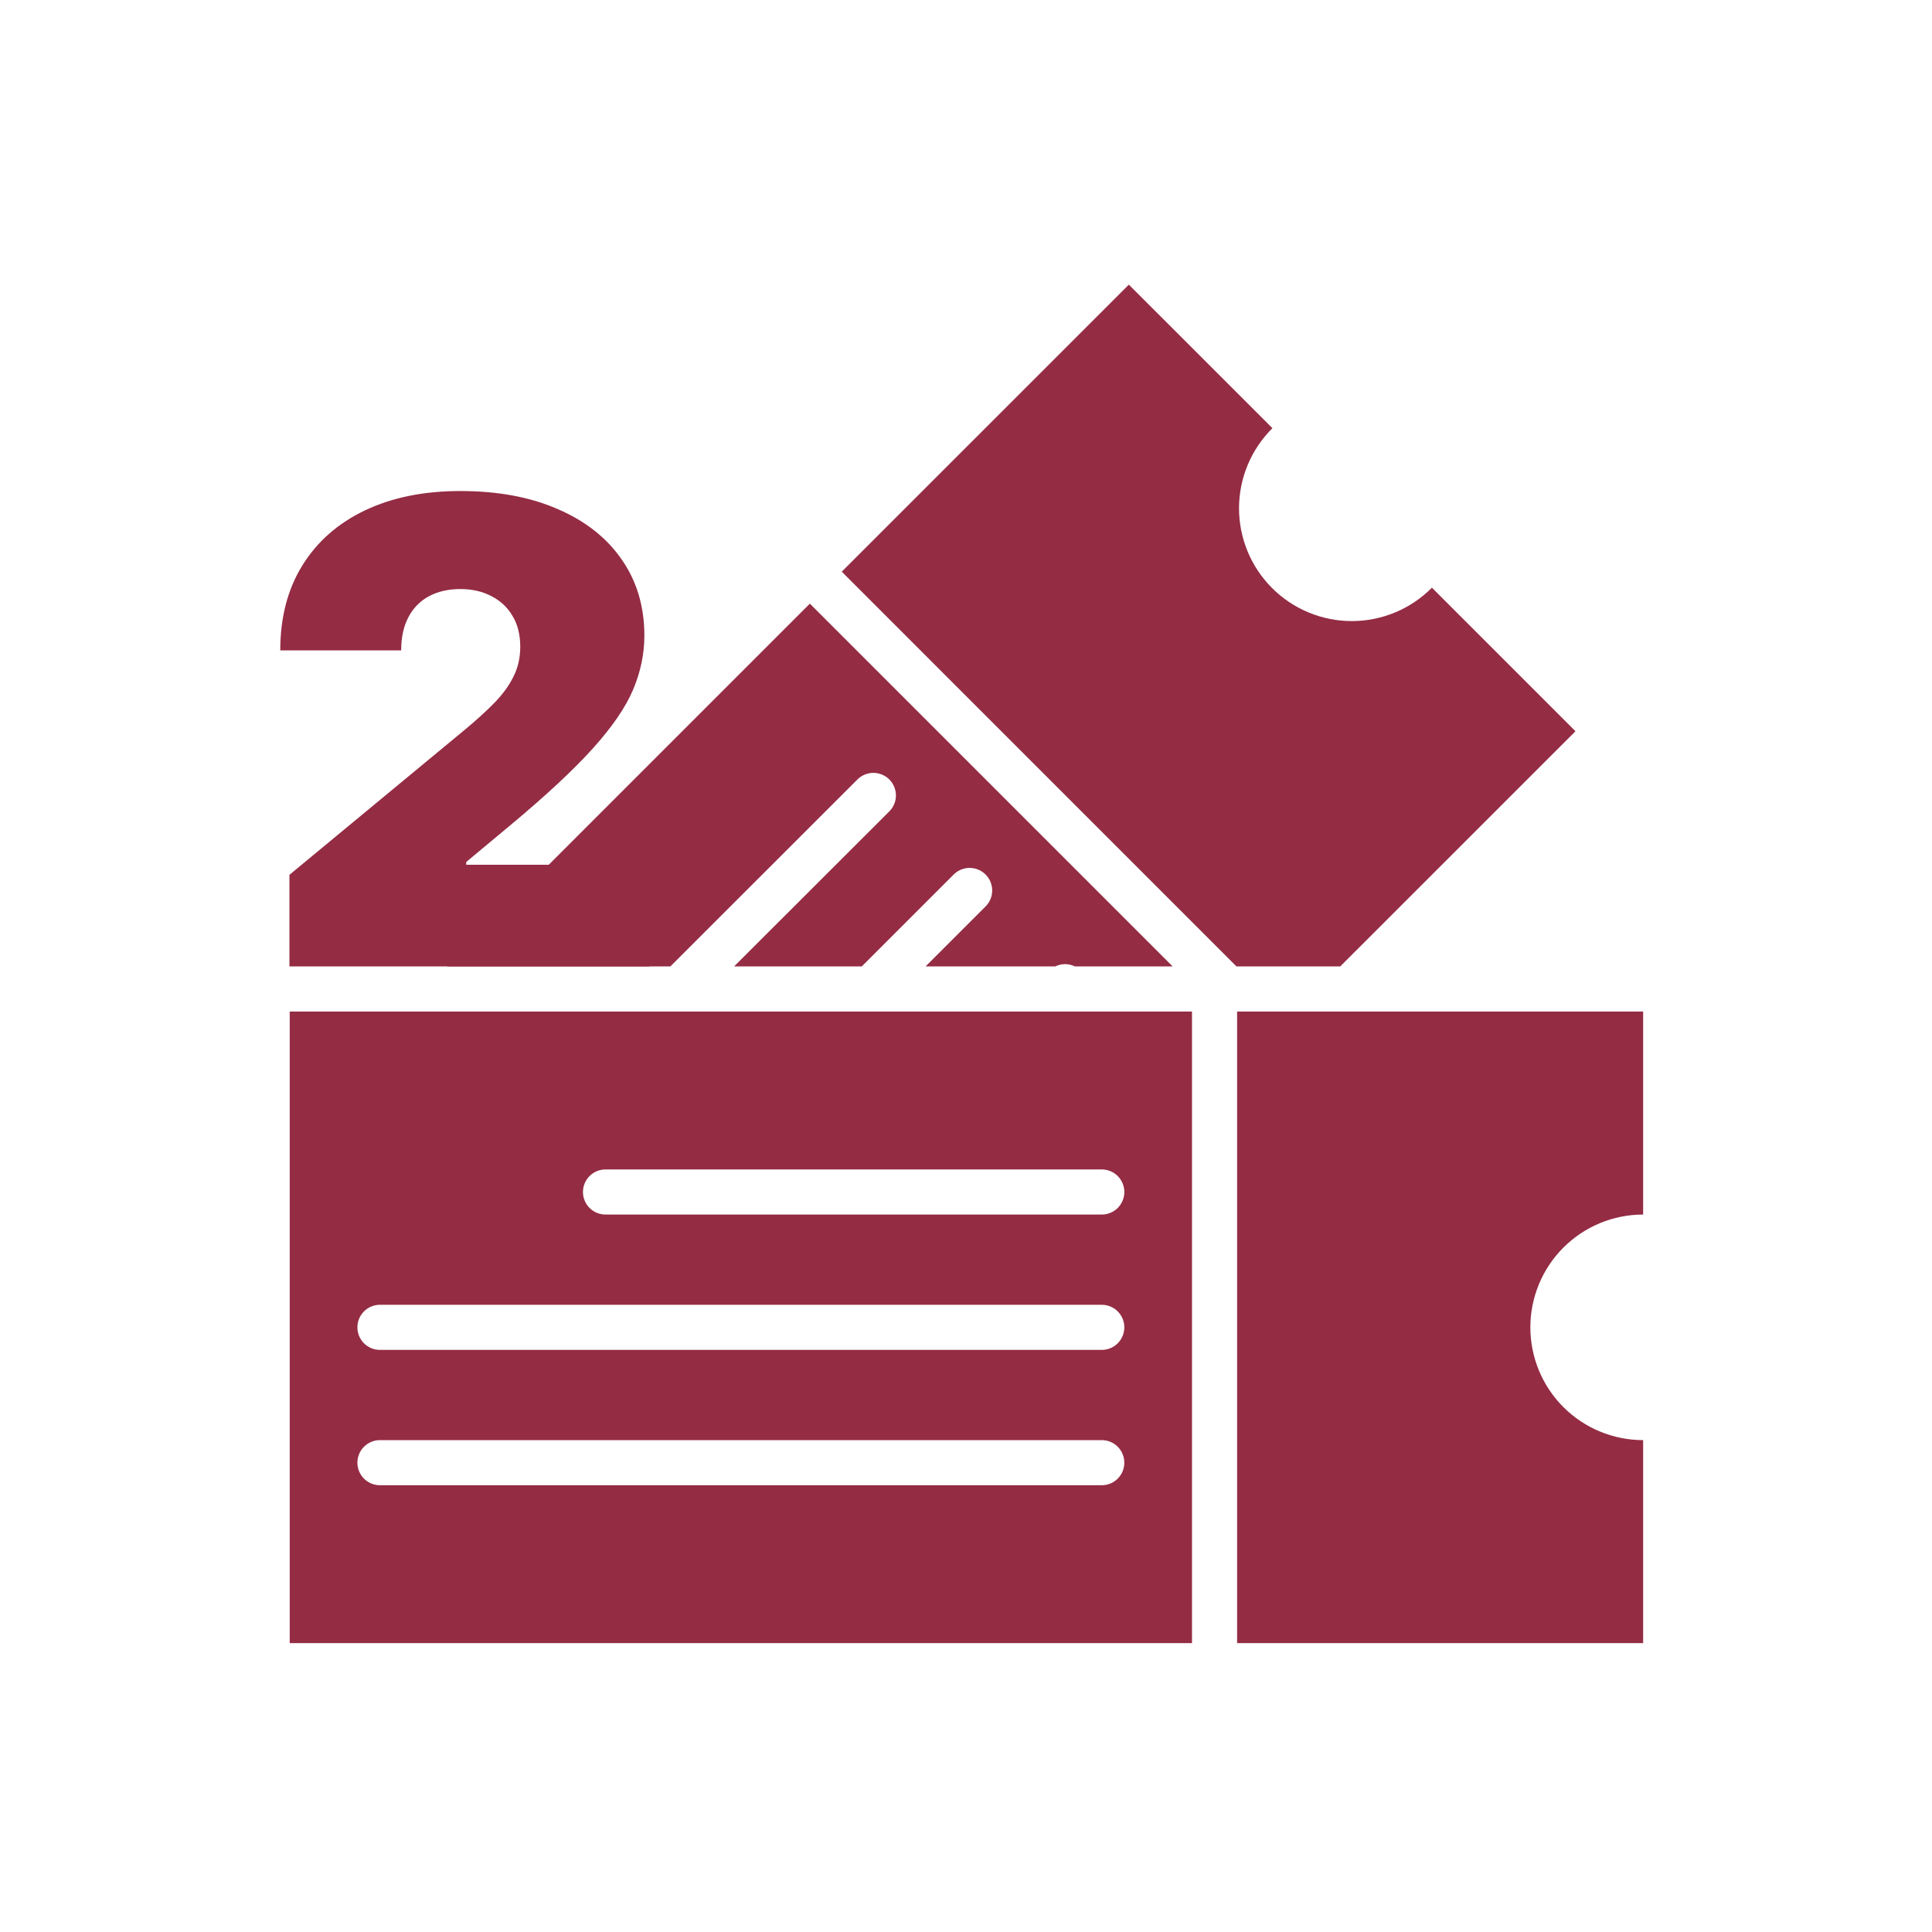 <?xml version="1.0" encoding="UTF-8"?> <svg xmlns="http://www.w3.org/2000/svg" width="2259" height="2259" viewBox="0 0 2259 2259" fill="none"><path d="M1446.5 1921.25H1921.25V1683.87C1886.27 1683.87 1852.73 1669.98 1828 1645.25C1803.27 1620.52 1789.38 1586.98 1789.38 1552C1789.38 1517.02 1803.27 1483.48 1828 1458.75C1852.73 1434.02 1886.27 1420.12 1921.25 1420.12V1182.75H1446.5V1921.25ZM1393.75 1182.75H338.75V1921.25H1393.75V1182.75ZM1288.25 1736.62H444.25C437.255 1736.62 430.546 1733.85 425.6 1728.9C420.654 1723.95 417.875 1717.24 417.875 1710.25C417.875 1703.25 420.654 1696.55 425.6 1691.6C430.546 1686.65 437.255 1683.87 444.25 1683.87H1288.25C1295.25 1683.87 1301.95 1686.65 1306.9 1691.6C1311.85 1696.55 1314.62 1703.25 1314.62 1710.25C1314.62 1717.24 1311.85 1723.95 1306.9 1728.9C1301.95 1733.85 1295.25 1736.62 1288.25 1736.62ZM1288.25 1578.37H444.25C437.255 1578.37 430.546 1575.6 425.6 1570.65C420.654 1565.7 417.875 1558.99 417.875 1552C417.875 1545 420.654 1538.3 425.6 1533.35C430.546 1528.4 437.255 1525.62 444.25 1525.62H1288.25C1295.25 1525.62 1301.95 1528.4 1306.9 1533.35C1311.85 1538.3 1314.62 1545 1314.62 1552C1314.62 1558.99 1311.85 1565.7 1306.9 1570.65C1301.95 1575.6 1295.25 1578.37 1288.25 1578.37ZM1288.25 1420.12H708C701.005 1420.12 694.296 1417.35 689.35 1412.4C684.404 1407.45 681.625 1400.74 681.625 1393.75C681.625 1386.75 684.404 1380.05 689.35 1375.1C694.296 1370.15 701.005 1367.37 708 1367.37H1288.25C1295.25 1367.37 1301.95 1370.15 1306.9 1375.1C1311.85 1380.05 1314.62 1386.75 1314.62 1393.75C1314.62 1400.74 1311.85 1407.45 1306.9 1412.4C1301.95 1417.35 1295.25 1420.12 1288.25 1420.12ZM783.828 1130L1002.87 911.087C1007.85 906.283 1014.51 903.624 1021.42 903.685C1028.34 903.745 1034.96 906.518 1039.85 911.409C1044.74 916.299 1047.51 922.914 1047.57 929.829C1047.63 936.745 1044.97 943.407 1040.17 948.382L858.338 1130H1007.62L1114.78 1022.86C1117.21 1020.35 1120.12 1018.34 1123.34 1016.95C1126.56 1015.57 1130.02 1014.84 1133.52 1014.81C1137.03 1014.78 1140.5 1015.45 1143.74 1016.78C1146.98 1018.1 1149.93 1020.06 1152.4 1022.54C1154.88 1025.01 1156.84 1027.96 1158.16 1031.2C1159.49 1034.44 1160.16 1037.91 1160.13 1041.42C1160.1 1044.92 1159.37 1048.38 1157.99 1051.6C1156.6 1054.82 1154.6 1057.73 1152.08 1060.16L1082.23 1130H1233.84C1237.41 1128.23 1241.34 1127.31 1245.32 1127.31C1249.31 1127.31 1253.24 1128.23 1256.81 1130H1371.12L946.931 705.811L522.742 1130H783.828ZM1842.12 855.014L1674.27 687.164C1662.05 699.497 1647.51 709.295 1631.48 715.993C1615.46 722.692 1598.27 726.16 1580.91 726.198C1563.54 726.236 1546.34 722.843 1530.28 716.215C1514.23 709.587 1499.65 699.853 1487.37 687.573C1475.09 675.293 1465.35 660.708 1458.73 644.656C1452.1 628.604 1448.7 611.401 1448.74 594.034C1448.78 576.668 1452.25 559.48 1458.95 543.457C1465.65 527.434 1475.44 512.892 1487.78 500.666L1319.9 332.815L984.225 668.437L1445.74 1130H1567.06L1842.12 855.014Z" fill="#942C44"></path><path d="M338.415 1130V1022.9L542.98 853.676C556.546 842.43 568.149 831.899 577.788 822.081C587.606 812.085 595.103 801.821 600.28 791.289C605.635 780.757 608.312 769.065 608.312 756.213C608.312 742.111 605.278 730.062 599.209 720.066C593.318 710.07 585.107 702.394 574.575 697.039C564.044 691.505 551.905 688.739 538.161 688.739C524.416 688.739 512.277 691.505 501.746 697.039C491.393 702.573 483.36 710.695 477.648 721.405C471.936 732.115 469.08 745.146 469.08 760.497H327.705C327.705 721.94 336.362 688.739 353.677 660.892C370.992 633.045 395.447 611.625 427.042 596.631C458.637 581.636 495.677 574.139 538.161 574.139C582.072 574.139 620.094 581.19 652.224 595.292C684.534 609.215 709.435 628.851 726.928 654.198C744.6 679.546 753.436 709.267 753.436 743.361C753.436 764.424 749.063 785.398 740.316 806.283C731.569 826.99 715.861 849.928 693.191 875.097C670.521 900.266 638.301 930.254 596.531 965.062L545.122 1007.9V1011.12H759.327V1130H338.415Z" fill="#942C44"></path></svg> 